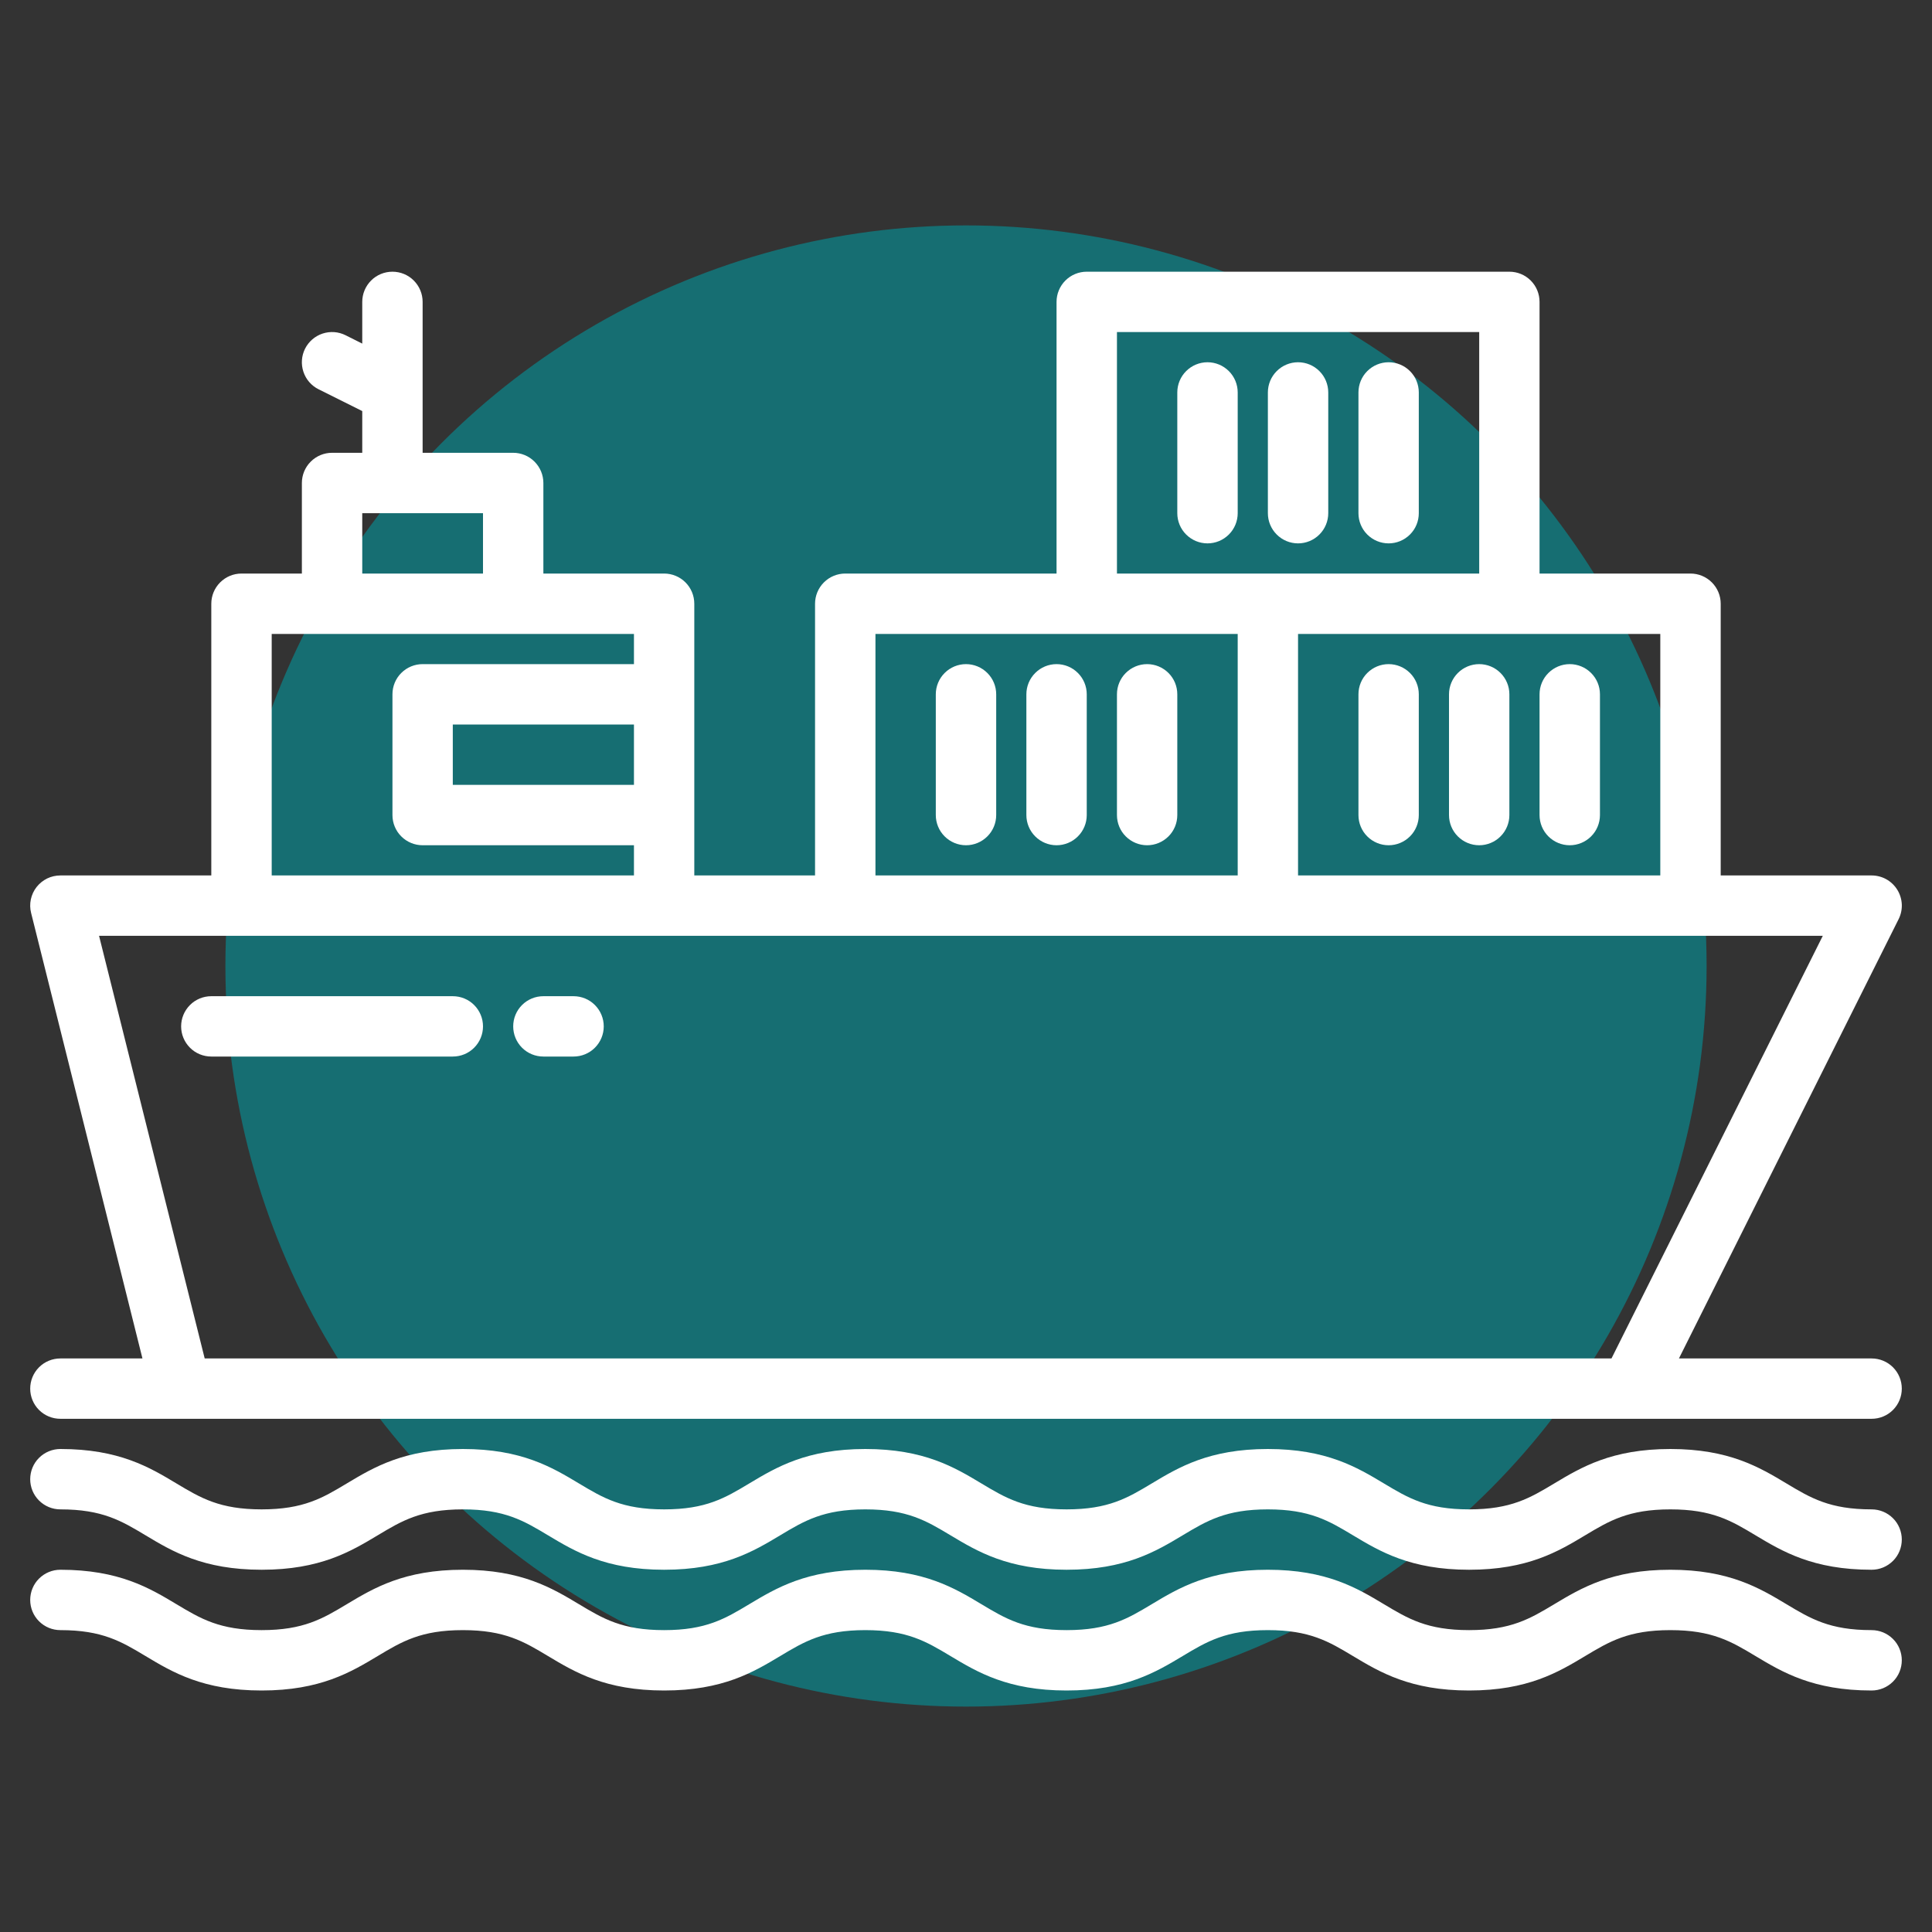 <?xml version="1.0" encoding="UTF-8"?> <svg xmlns="http://www.w3.org/2000/svg" width="60" height="60" viewBox="0 0 60 60" fill="none"><rect x="0" y="0" width="60" height="60" fill="#333333" stroke="none"/> <circle cx="30" cy="30" r="23" fill="#166E72"></circle> <path d="M32.812 20.625C32.564 20.625 32.325 20.724 32.15 20.9C31.974 21.075 31.875 21.314 31.875 21.562V25.312C31.875 25.561 31.974 25.8 32.15 25.975C32.325 26.151 32.564 26.25 32.812 26.25C33.061 26.25 33.3 26.151 33.475 25.975C33.651 25.8 33.75 25.561 33.75 25.312V21.562C33.75 21.314 33.651 21.075 33.475 20.9C33.3 20.724 33.061 20.625 32.812 20.625Z" fill="white"></path> <path d="M30 20.625C29.751 20.625 29.513 20.724 29.337 20.9C29.161 21.075 29.062 21.314 29.062 21.562V25.312C29.062 25.561 29.161 25.8 29.337 25.975C29.513 26.151 29.751 26.25 30 26.25C30.249 26.25 30.487 26.151 30.663 25.975C30.839 25.8 30.938 25.561 30.938 25.312V21.562C30.938 21.314 30.839 21.075 30.663 20.9C30.487 20.724 30.249 20.625 30 20.625Z" fill="white"></path> <path d="M35.625 20.625C35.376 20.625 35.138 20.724 34.962 20.9C34.786 21.075 34.688 21.314 34.688 21.562V25.312C34.688 25.561 34.786 25.8 34.962 25.975C35.138 26.151 35.376 26.25 35.625 26.25C35.874 26.25 36.112 26.151 36.288 25.975C36.464 25.8 36.562 25.561 36.562 25.312V21.562C36.562 21.314 36.464 21.075 36.288 20.9C36.112 20.724 35.874 20.625 35.625 20.625Z" fill="white"></path> <path d="M45.938 20.625C45.689 20.625 45.45 20.724 45.275 20.9C45.099 21.075 45 21.314 45 21.562V25.312C45 25.561 45.099 25.8 45.275 25.975C45.45 26.151 45.689 26.25 45.938 26.25C46.186 26.25 46.425 26.151 46.6 25.975C46.776 25.8 46.875 25.561 46.875 25.312V21.562C46.875 21.314 46.776 21.075 46.6 20.9C46.425 20.724 46.186 20.625 45.938 20.625Z" fill="white"></path> <path d="M43.125 20.625C42.876 20.625 42.638 20.724 42.462 20.9C42.286 21.075 42.188 21.314 42.188 21.562V25.312C42.188 25.561 42.286 25.8 42.462 25.975C42.638 26.151 42.876 26.25 43.125 26.25C43.374 26.25 43.612 26.151 43.788 25.975C43.964 25.8 44.062 25.561 44.062 25.312V21.562C44.062 21.314 43.964 21.075 43.788 20.9C43.612 20.724 43.374 20.625 43.125 20.625Z" fill="white"></path> <path d="M48.75 26.25C48.999 26.25 49.237 26.151 49.413 25.975C49.589 25.8 49.688 25.561 49.688 25.312V21.562C49.688 21.314 49.589 21.075 49.413 20.9C49.237 20.724 48.999 20.625 48.75 20.625C48.501 20.625 48.263 20.724 48.087 20.9C47.911 21.075 47.812 21.314 47.812 21.562V25.312C47.812 25.561 47.911 25.8 48.087 25.975C48.263 26.151 48.501 26.25 48.75 26.25Z" fill="white"></path> <path d="M40.312 16.875C40.561 16.875 40.8 16.776 40.975 16.6C41.151 16.425 41.25 16.186 41.25 15.938V12.188C41.25 11.939 41.151 11.7 40.975 11.525C40.8 11.349 40.561 11.25 40.312 11.25C40.064 11.25 39.825 11.349 39.65 11.525C39.474 11.7 39.375 11.939 39.375 12.188V15.938C39.375 16.186 39.474 16.425 39.65 16.6C39.825 16.776 40.064 16.875 40.312 16.875Z" fill="white"></path> <path d="M37.5 11.25C37.251 11.25 37.013 11.349 36.837 11.525C36.661 11.7 36.562 11.939 36.562 12.188V15.938C36.562 16.186 36.661 16.425 36.837 16.6C37.013 16.776 37.251 16.875 37.5 16.875C37.749 16.875 37.987 16.776 38.163 16.6C38.339 16.425 38.438 16.186 38.438 15.938V12.188C38.438 11.939 38.339 11.7 38.163 11.525C37.987 11.349 37.749 11.25 37.5 11.25Z" fill="white"></path> <path d="M43.125 16.875C43.374 16.875 43.612 16.776 43.788 16.6C43.964 16.425 44.062 16.186 44.062 15.938V12.188C44.062 11.939 43.964 11.7 43.788 11.525C43.612 11.349 43.374 11.25 43.125 11.25C42.876 11.25 42.638 11.349 42.462 11.525C42.286 11.7 42.188 11.939 42.188 12.188V15.938C42.188 16.186 42.286 16.425 42.462 16.6C42.638 16.776 42.876 16.875 43.125 16.875Z" fill="white"></path> <path d="M58.125 42.188H52.141L58.964 28.544C59.035 28.401 59.069 28.243 59.062 28.083C59.054 27.923 59.006 27.768 58.922 27.632C58.838 27.497 58.721 27.384 58.581 27.306C58.442 27.229 58.285 27.188 58.125 27.188H53.438V18.75C53.438 18.501 53.339 18.263 53.163 18.087C52.987 17.911 52.749 17.812 52.5 17.812H47.812V9.375C47.812 9.126 47.714 8.888 47.538 8.712C47.362 8.536 47.124 8.438 46.875 8.438H33.75C33.501 8.438 33.263 8.536 33.087 8.712C32.911 8.888 32.812 9.126 32.812 9.375V17.812H26.25C26.001 17.812 25.763 17.911 25.587 18.087C25.411 18.263 25.312 18.501 25.312 18.75V27.188H21.562V18.75C21.562 18.501 21.464 18.263 21.288 18.087C21.112 17.911 20.874 17.812 20.625 17.812H16.875V15C16.875 14.751 16.776 14.513 16.6 14.337C16.425 14.161 16.186 14.062 15.938 14.062H13.125V9.375C13.125 9.126 13.026 8.888 12.85 8.712C12.675 8.536 12.436 8.438 12.188 8.438C11.939 8.438 11.7 8.536 11.525 8.712C11.349 8.888 11.25 9.126 11.25 9.375V10.671L10.732 10.411C10.622 10.356 10.502 10.323 10.379 10.314C10.256 10.306 10.133 10.321 10.016 10.36C9.78 10.439 9.585 10.608 9.473 10.831C9.418 10.941 9.385 11.061 9.377 11.184C9.368 11.306 9.384 11.43 9.423 11.547C9.501 11.783 9.67 11.978 9.893 12.089L11.25 12.766V14.062H10.312C10.064 14.062 9.825 14.161 9.65 14.337C9.474 14.513 9.375 14.751 9.375 15V17.812H7.5C7.251 17.812 7.013 17.911 6.837 18.087C6.661 18.263 6.562 18.501 6.562 18.75V27.188H1.875C1.733 27.188 1.592 27.22 1.464 27.282C1.336 27.345 1.224 27.436 1.136 27.548C1.048 27.66 0.988 27.791 0.958 27.93C0.928 28.07 0.931 28.214 0.966 28.352L4.424 42.188H1.875C1.626 42.188 1.388 42.286 1.212 42.462C1.036 42.638 0.938 42.876 0.938 43.125C0.938 43.374 1.036 43.612 1.212 43.788C1.388 43.964 1.626 44.062 1.875 44.062H58.125C58.374 44.062 58.612 43.964 58.788 43.788C58.964 43.612 59.062 43.374 59.062 43.125C59.062 42.876 58.964 42.638 58.788 42.462C58.612 42.286 58.374 42.188 58.125 42.188ZM51.562 19.688V27.188H40.312V19.688H51.562ZM34.688 10.312H45.938V17.812H34.688V10.312ZM27.188 19.688H38.438V27.188H27.188V19.688ZM11.25 15.938H15V17.812H11.25V15.938ZM8.438 19.688H19.688V20.625H13.125C12.876 20.625 12.638 20.724 12.462 20.9C12.286 21.075 12.188 21.314 12.188 21.562V25.312C12.188 25.561 12.286 25.8 12.462 25.975C12.638 26.151 12.876 26.25 13.125 26.25H19.688V27.188H8.438V19.688ZM19.688 22.5V24.375H14.062V22.5H19.688ZM50.046 42.188H6.357L3.076 29.062H56.609L50.046 42.188Z" fill="white"></path> <path d="M14.062 30.938H6.562C6.314 30.938 6.075 31.036 5.9 31.212C5.724 31.388 5.625 31.626 5.625 31.875C5.625 32.124 5.724 32.362 5.9 32.538C6.075 32.714 6.314 32.812 6.562 32.812H14.062C14.311 32.812 14.55 32.714 14.725 32.538C14.901 32.362 15 32.124 15 31.875C15 31.626 14.901 31.388 14.725 31.212C14.55 31.036 14.311 30.938 14.062 30.938Z" fill="white"></path> <path d="M17.812 30.938H16.875C16.626 30.938 16.388 31.036 16.212 31.212C16.036 31.388 15.938 31.626 15.938 31.875C15.938 32.124 16.036 32.362 16.212 32.538C16.388 32.714 16.626 32.812 16.875 32.812H17.812C18.061 32.812 18.3 32.714 18.475 32.538C18.651 32.362 18.75 32.124 18.75 31.875C18.75 31.626 18.651 31.388 18.475 31.212C18.3 31.036 18.061 30.938 17.812 30.938Z" fill="white"></path> <path d="M58.125 46.875C56.822 46.875 56.23 46.52 55.482 46.071C54.645 45.569 53.697 45 51.874 45C50.052 45 49.104 45.569 48.267 46.071C47.518 46.52 46.927 46.875 45.624 46.875C44.321 46.875 43.73 46.52 42.981 46.071C42.144 45.569 41.196 45 39.374 45C37.552 45 36.603 45.569 35.767 46.071C35.018 46.52 34.427 46.875 33.124 46.875C31.821 46.875 31.23 46.52 30.481 46.071C29.645 45.569 28.696 45 26.874 45C25.052 45 24.104 45.569 23.267 46.071C22.518 46.52 21.927 46.875 20.625 46.875C19.323 46.875 18.731 46.52 17.982 46.071C17.146 45.569 16.197 45 14.375 45C12.553 45 11.605 45.569 10.768 46.071C10.019 46.52 9.428 46.875 8.125 46.875C6.822 46.875 6.231 46.52 5.482 46.071C4.646 45.569 3.697 45 1.875 45C1.626 45 1.388 45.099 1.212 45.275C1.036 45.45 0.938 45.689 0.938 45.938C0.938 46.186 1.036 46.425 1.212 46.6C1.388 46.776 1.626 46.875 1.875 46.875C3.178 46.875 3.769 47.23 4.518 47.679C5.354 48.181 6.303 48.75 8.125 48.75C9.947 48.75 10.895 48.181 11.732 47.679C12.48 47.23 13.072 46.875 14.375 46.875C15.677 46.875 16.269 47.23 17.017 47.679C17.854 48.181 18.802 48.75 20.625 48.75C22.447 48.75 23.395 48.181 24.232 47.679C24.98 47.23 25.572 46.875 26.874 46.875C28.177 46.875 28.768 47.23 29.517 47.679C30.354 48.181 31.302 48.75 33.124 48.75C34.946 48.75 35.895 48.181 36.731 47.679C37.48 47.23 38.071 46.875 39.374 46.875C40.677 46.875 41.268 47.23 42.016 47.679C42.853 48.181 43.801 48.75 45.624 48.75C47.446 48.75 48.395 48.181 49.231 47.679C49.98 47.23 50.571 46.875 51.874 46.875C53.177 46.875 53.769 47.23 54.517 47.679C55.354 48.181 56.303 48.75 58.125 48.75C58.374 48.75 58.612 48.651 58.788 48.475C58.964 48.3 59.062 48.061 59.062 47.812C59.062 47.564 58.964 47.325 58.788 47.15C58.612 46.974 58.374 46.875 58.125 46.875Z" fill="white"></path> <path d="M58.125 50.625C56.822 50.625 56.23 50.27 55.482 49.821C54.645 49.319 53.697 48.75 51.874 48.75C50.052 48.75 49.104 49.319 48.267 49.821C47.518 50.27 46.927 50.625 45.624 50.625C44.321 50.625 43.73 50.27 42.981 49.821C42.144 49.319 41.196 48.75 39.374 48.75C37.552 48.75 36.603 49.319 35.767 49.821C35.018 50.27 34.427 50.625 33.124 50.625C31.821 50.625 31.23 50.27 30.481 49.821C29.645 49.319 28.696 48.75 26.874 48.75C25.052 48.75 24.104 49.319 23.267 49.821C22.518 50.27 21.927 50.625 20.625 50.625C19.323 50.625 18.731 50.27 17.982 49.821C17.146 49.319 16.197 48.75 14.375 48.75C12.553 48.75 11.605 49.319 10.768 49.821C10.019 50.27 9.428 50.625 8.125 50.625C6.822 50.625 6.231 50.27 5.482 49.821C4.646 49.319 3.697 48.75 1.875 48.75C1.626 48.75 1.388 48.849 1.212 49.025C1.036 49.2 0.938 49.439 0.938 49.688C0.938 49.936 1.036 50.175 1.212 50.35C1.388 50.526 1.626 50.625 1.875 50.625C3.178 50.625 3.769 50.98 4.518 51.429C5.354 51.931 6.303 52.5 8.125 52.5C9.947 52.5 10.895 51.931 11.732 51.429C12.48 50.98 13.072 50.625 14.375 50.625C15.677 50.625 16.269 50.98 17.017 51.429C17.854 51.931 18.802 52.5 20.625 52.5C22.447 52.5 23.395 51.931 24.232 51.429C24.98 50.98 25.572 50.625 26.874 50.625C28.177 50.625 28.768 50.98 29.517 51.429C30.354 51.931 31.302 52.5 33.124 52.5C34.946 52.5 35.895 51.931 36.731 51.429C37.48 50.98 38.071 50.625 39.374 50.625C40.677 50.625 41.268 50.98 42.016 51.429C42.853 51.931 43.801 52.5 45.624 52.5C47.446 52.5 48.395 51.931 49.231 51.429C49.98 50.98 50.571 50.625 51.874 50.625C53.177 50.625 53.769 50.98 54.517 51.429C55.354 51.931 56.303 52.5 58.125 52.5C58.374 52.5 58.612 52.401 58.788 52.225C58.964 52.05 59.062 51.811 59.062 51.562C59.062 51.314 58.964 51.075 58.788 50.9C58.612 50.724 58.374 50.625 58.125 50.625Z" fill="white"></path> </svg> 